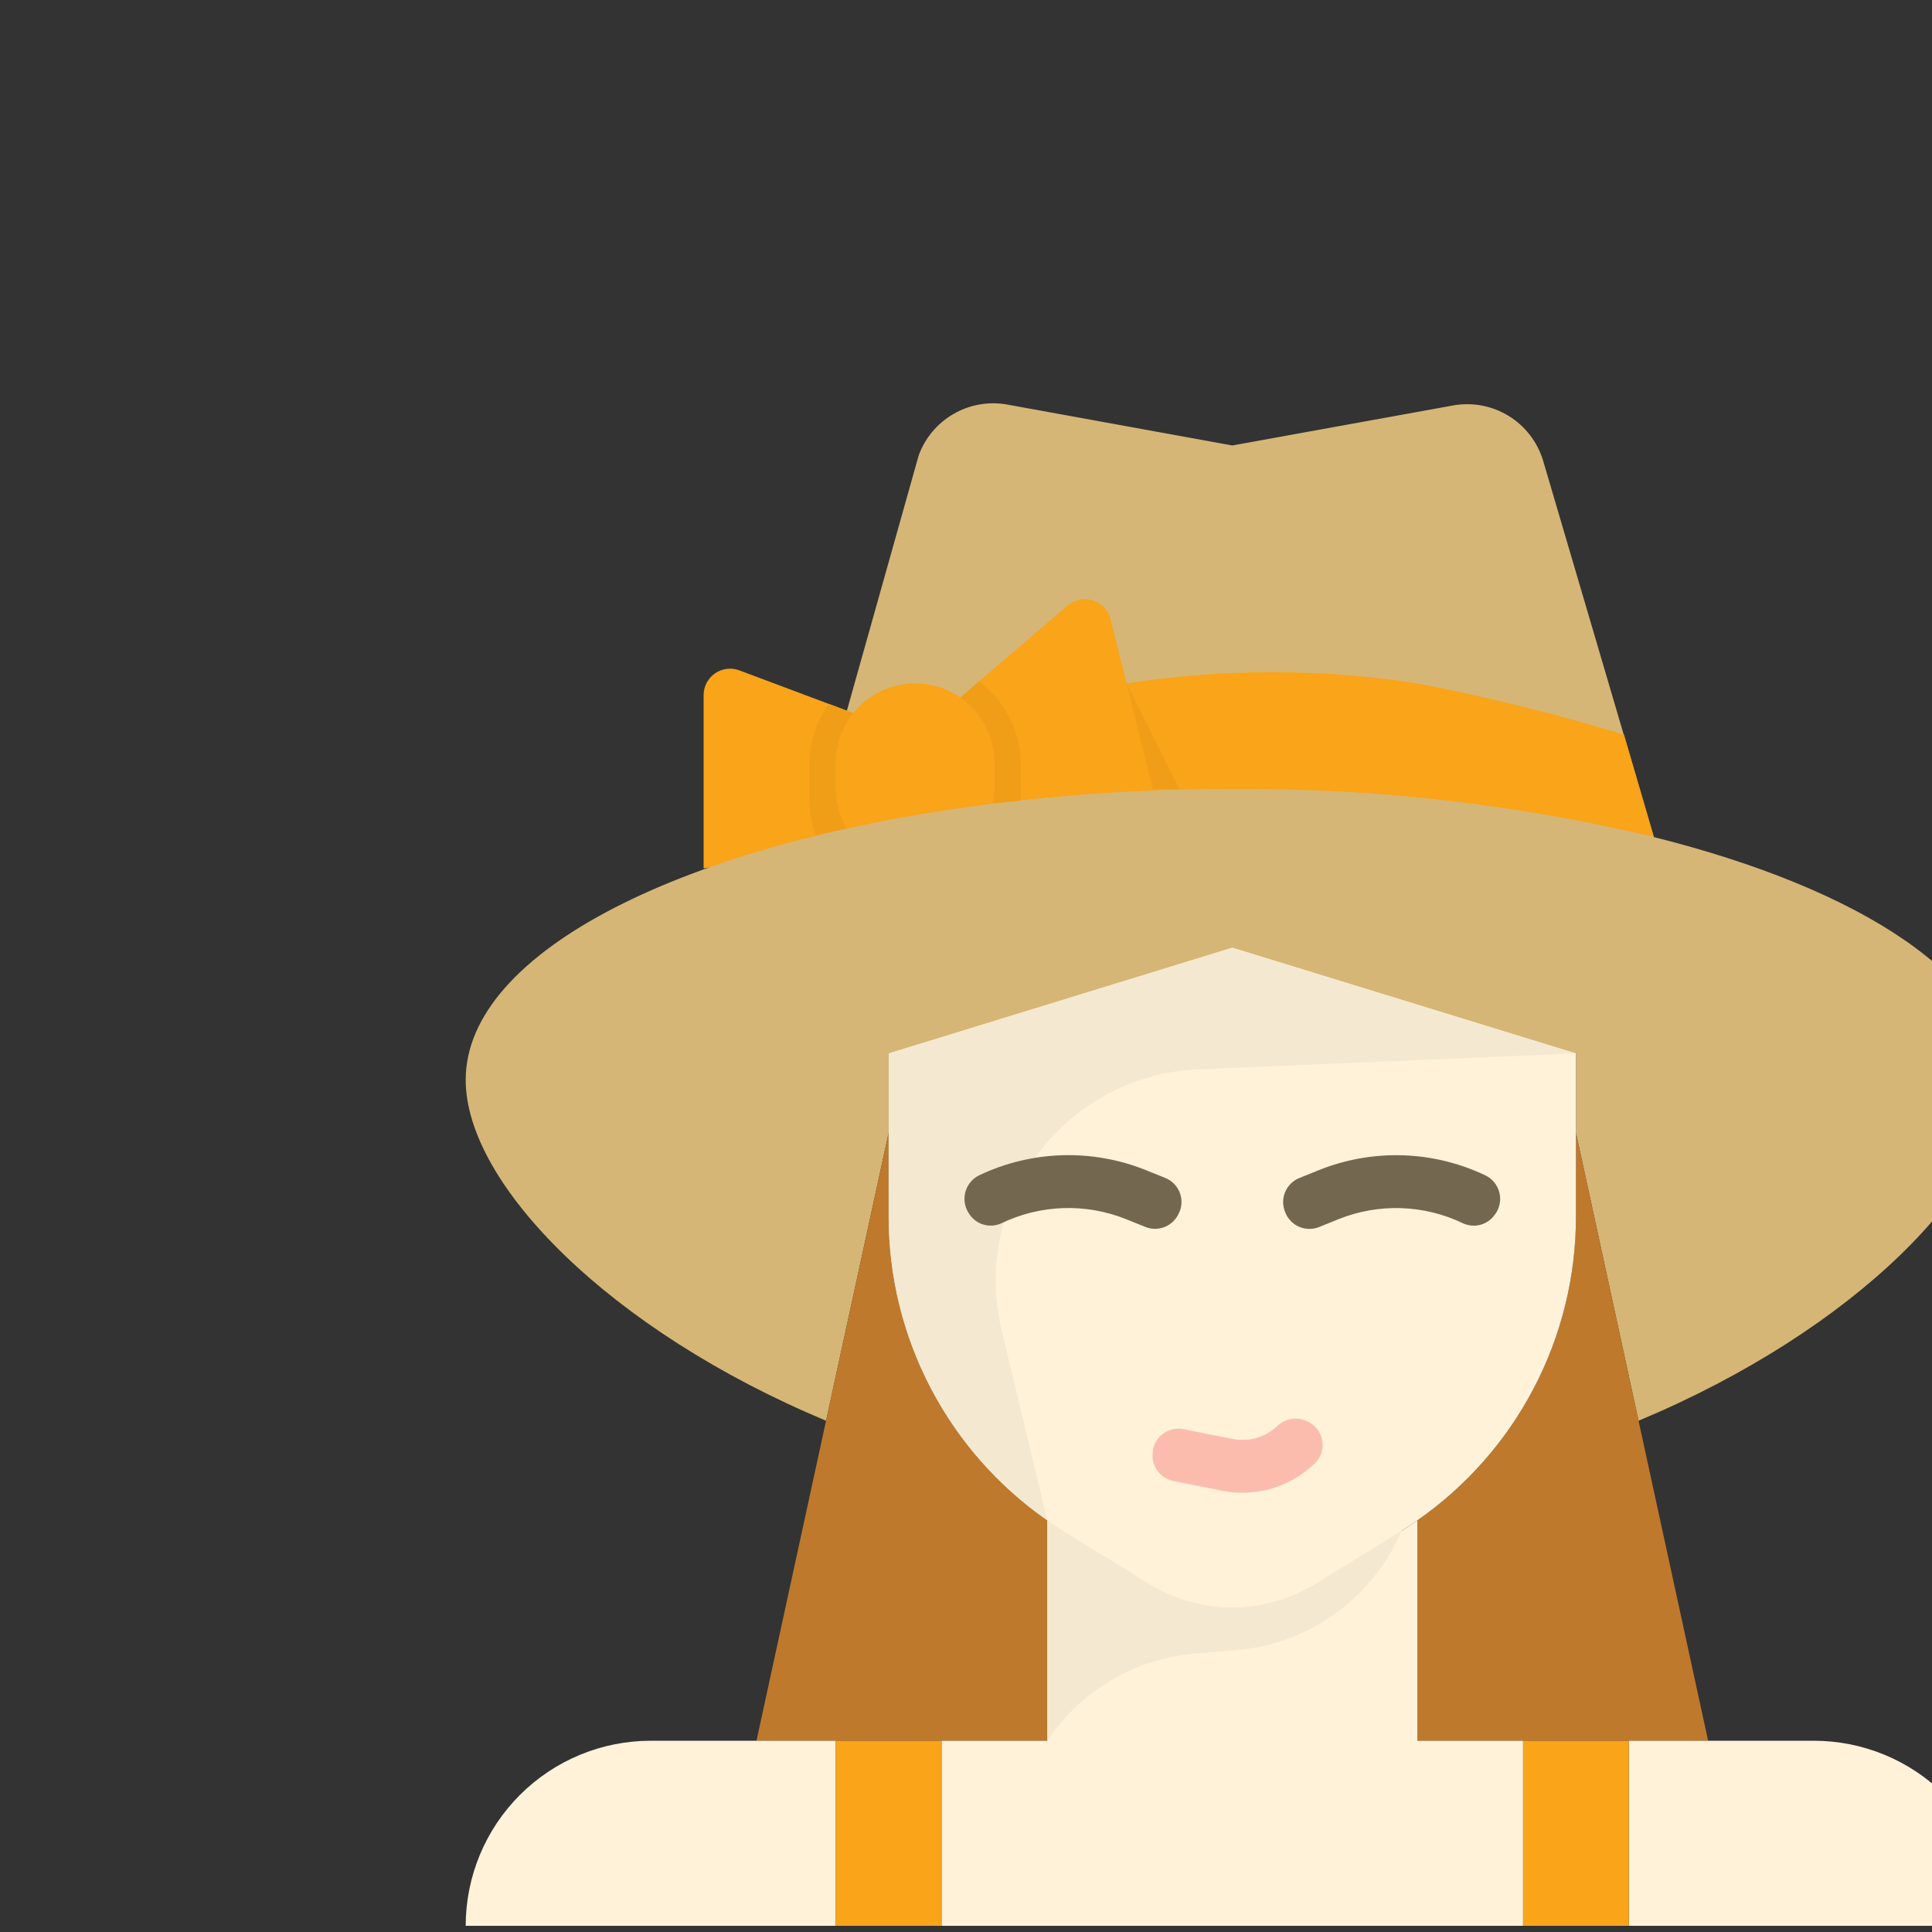 <svg width="177" height="177" viewBox="0 0 177 177" fill="none" xmlns="http://www.w3.org/2000/svg">
<rect x="0" y="0" width="177" height="177" fill="#333333" stroke="none"/>
<g clip-path="url(#clip0)">
<path d="M151.52 76.688L141.38 42.233C140.871 40.515 139.746 39.046 138.22 38.107C136.694 37.168 134.875 36.827 133.112 37.148L112.897 40.812L92.29 37.065C90.603 36.758 88.862 37.058 87.374 37.912C85.887 38.766 84.749 40.118 84.163 41.73L74.335 76.674L151.52 76.688Z" fill="#D6B676"/>
<path d="M78.2 65.34L67.733 61.414C67.367 61.276 66.973 61.23 66.585 61.278C66.196 61.327 65.826 61.468 65.504 61.691C65.183 61.914 64.92 62.211 64.738 62.558C64.557 62.904 64.462 63.289 64.462 63.681V79.56L78.992 77.138L78.2 65.34Z" fill="#F9A419"/>
<path d="M78.2 65.34L75.943 64.492C74.778 66.121 74.15 68.074 74.149 70.077V73.307C74.161 74.861 74.553 76.389 75.292 77.756L78.992 77.138L78.2 65.34Z" fill="#F09E18"/>
<path d="M151.52 76.688L148.786 67.311C142.562 65.406 136.241 63.836 129.85 62.608C121.023 61.239 112.037 61.239 103.21 62.608L105.632 72.295L103.21 62.608L101.738 56.723C101.638 56.322 101.437 55.954 101.154 55.653C100.872 55.352 100.517 55.128 100.124 55.002C99.731 54.877 99.312 54.854 98.907 54.936C98.502 55.018 98.125 55.202 97.812 55.471L87.97 63.908C88.935 64.575 89.725 65.466 90.27 66.505C90.816 67.544 91.101 68.7 91.101 69.873V72.295C91.097 72.742 91.053 73.188 90.968 73.627C98.243 72.732 105.567 72.287 112.897 72.295C125.901 72.201 138.869 73.677 151.52 76.688Z" fill="#F9A419"/>
<path d="M90.968 73.627C91.053 73.188 91.097 72.742 91.101 72.295V69.873C91.101 67.946 90.336 66.098 88.973 64.736C87.611 63.373 85.763 62.608 83.836 62.608C81.909 62.608 80.061 63.373 78.698 64.736C77.336 66.098 76.57 67.946 76.57 69.873V72.295C76.577 73.568 76.922 74.817 77.571 75.913" fill="#F9A419"/>
<path d="M151.52 76.688C138.869 73.677 125.901 72.201 112.897 72.295C105.567 72.287 98.243 72.732 90.968 73.627C62.924 77.122 42.665 87.128 42.665 98.935C42.665 108.46 55.859 121.876 75.679 130.161L81.414 103.778V96.513H144.381V103.778L150.115 130.161C169.935 121.876 183.129 108.46 183.129 98.935C183.129 89.635 170.56 81.454 151.52 76.688Z" fill="#D6B676"/>
<path d="M90.968 73.627C91.803 73.523 92.663 73.443 93.518 73.351V73.307V70.077C93.515 68.593 93.168 67.129 92.506 65.801C91.844 64.473 90.884 63.315 89.701 62.419L87.965 63.908C88.931 64.575 89.722 65.465 90.268 66.504C90.814 67.543 91.1 68.699 91.101 69.873V72.295C91.097 72.742 91.053 73.188 90.968 73.627Z" fill="#F09E18"/>
<path d="M103.21 62.608L105.632 72.295H108.054L103.21 62.608Z" fill="#F09E18"/>
<path d="M144.381 103.778V111.472C144.379 116.936 143.057 122.319 140.527 127.162C137.997 132.005 134.334 136.164 129.85 139.287V159.479H156.49L144.381 103.778Z" fill="#BF792C"/>
<path d="M69.305 159.479H95.945V139.287C91.461 136.164 87.798 132.005 85.268 127.162C82.738 122.319 81.416 116.936 81.414 111.472V103.778L69.305 159.479Z" fill="#BF792C"/>
<path d="M149.224 176.432H183.129C183.129 171.936 181.343 167.624 178.164 164.445C174.985 161.265 170.673 159.479 166.177 159.479H149.224V176.432Z" fill="#FFF2D9"/>
<path d="M129.85 159.479V139.286C129.324 139.652 128.794 140.013 128.244 140.347L120.514 145.106C118.223 146.516 115.587 147.262 112.897 147.262C110.208 147.262 107.571 146.516 105.281 145.106L97.55 140.347C97.001 140.011 96.47 139.652 95.945 139.286V159.479H86.258V176.432H139.537V159.479H129.85Z" fill="#FFF2D9"/>
<path d="M59.618 159.479C55.122 159.479 50.81 161.265 47.631 164.445C44.451 167.624 42.665 171.936 42.665 176.432H76.57V159.479H59.618Z" fill="#FFF2D9"/>
<path d="M129.85 132.84V133.152C129.85 137.688 128.145 142.059 125.074 145.397C122.002 148.736 117.788 150.798 113.268 151.175L109.49 151.49C106.776 151.716 104.149 152.552 101.804 153.935C99.458 155.319 97.455 157.214 95.945 159.479V132.84H129.85Z" fill="#F5E8D0"/>
<path d="M76.57 159.479H86.258V176.432H76.57V159.479Z" fill="#F9A419"/>
<path d="M139.537 159.479H149.224V176.432H139.537V159.479Z" fill="#F9A419"/>
<path d="M81.414 96.513V111.472C81.416 116.936 82.738 122.319 85.268 127.162C87.798 132.005 91.461 136.164 95.945 139.287C96.47 139.652 97.001 140.013 97.55 140.347L105.281 145.106C107.571 146.516 110.208 147.262 112.897 147.262C115.587 147.262 118.223 146.516 120.514 145.106L128.244 140.347C128.794 140.011 129.324 139.652 129.85 139.287C134.334 136.164 137.997 132.005 140.527 127.162C143.057 122.319 144.379 116.936 144.381 111.472V96.513L112.897 86.826L81.414 96.513Z" fill="#FFF2D9"/>
<path d="M137.035 111.165C137.225 110.88 137.351 110.557 137.406 110.219C137.461 109.881 137.442 109.535 137.352 109.205C137.261 108.875 137.101 108.568 136.882 108.305C136.663 108.042 136.39 107.828 136.081 107.68C133.712 106.552 131.135 105.926 128.513 105.843C125.89 105.759 123.279 106.22 120.843 107.195L119.044 107.922C118.46 108.156 117.993 108.613 117.745 109.191C117.498 109.77 117.49 110.423 117.724 111.007L117.758 111.097C117.993 111.681 118.449 112.147 119.028 112.395C119.606 112.642 120.259 112.65 120.843 112.417L122.64 111.69C124.46 110.961 126.412 110.618 128.371 110.683C130.33 110.748 132.255 111.22 134.023 112.068C134.532 112.308 135.111 112.356 135.652 112.203C136.194 112.05 136.663 111.708 136.972 111.237L137.035 111.165Z" fill="#73674F"/>
<path d="M112.897 131.825L108.427 130.931C108.121 130.87 107.806 130.869 107.5 130.93C107.195 130.99 106.904 131.11 106.644 131.282C106.384 131.455 106.162 131.677 105.988 131.936C105.814 132.195 105.693 132.486 105.632 132.791V132.886C105.509 133.503 105.635 134.145 105.985 134.669C106.334 135.193 106.877 135.557 107.494 135.681L111.965 136.574C113.495 136.88 115.076 136.804 116.57 136.354C118.064 135.905 119.424 135.094 120.531 133.995C120.786 133.726 120.974 133.401 121.079 133.046C121.185 132.691 121.205 132.316 121.139 131.952C121.072 131.588 120.921 131.244 120.696 130.949C120.472 130.655 120.181 130.417 119.848 130.256C119.413 130.02 118.917 129.924 118.426 129.981C117.935 130.037 117.473 130.244 117.104 130.573C116.558 131.109 115.889 131.503 115.156 131.721C114.423 131.939 113.647 131.975 112.897 131.825Z" fill="#FCBCAD"/>
<path d="M112.897 86.826L81.414 96.513V111.472C81.416 116.936 82.738 122.319 85.268 127.162C87.798 132.005 91.461 136.164 95.945 139.287L91.755 121.835C91.089 119.054 91.047 116.16 91.632 113.361C92.217 110.561 93.414 107.926 95.138 105.645C96.862 103.363 99.069 101.491 101.602 100.163C104.135 98.836 106.93 98.085 109.788 97.966L144.381 96.513L112.897 86.826Z" fill="#F5E8D0"/>
<path d="M108.071 111C108.187 110.711 108.245 110.401 108.241 110.09C108.238 109.778 108.173 109.47 108.05 109.184C107.928 108.897 107.75 108.637 107.527 108.42C107.304 108.202 107.04 108.03 106.751 107.915L104.951 107.188C102.515 106.215 99.904 105.755 97.282 105.838C94.66 105.922 92.083 106.546 89.713 107.672C89.405 107.821 89.132 108.035 88.914 108.298C88.695 108.561 88.535 108.868 88.444 109.198C88.354 109.528 88.335 109.874 88.389 110.212C88.444 110.55 88.57 110.872 88.759 111.157L88.81 111.235C89.12 111.704 89.588 112.047 90.129 112.199C90.671 112.351 91.249 112.303 91.757 112.063C93.525 111.216 95.45 110.745 97.409 110.68C99.368 110.614 101.319 110.956 103.14 111.683L104.939 112.409C105.524 112.643 106.176 112.635 106.755 112.387C107.333 112.14 107.79 111.673 108.025 111.09L108.071 111Z" fill="#73674F"/>
</g>
<defs>
<clipPath id="clip0">
<rect width="177" height="177" fill="white"/>
</clipPath>
</defs>
</svg>

